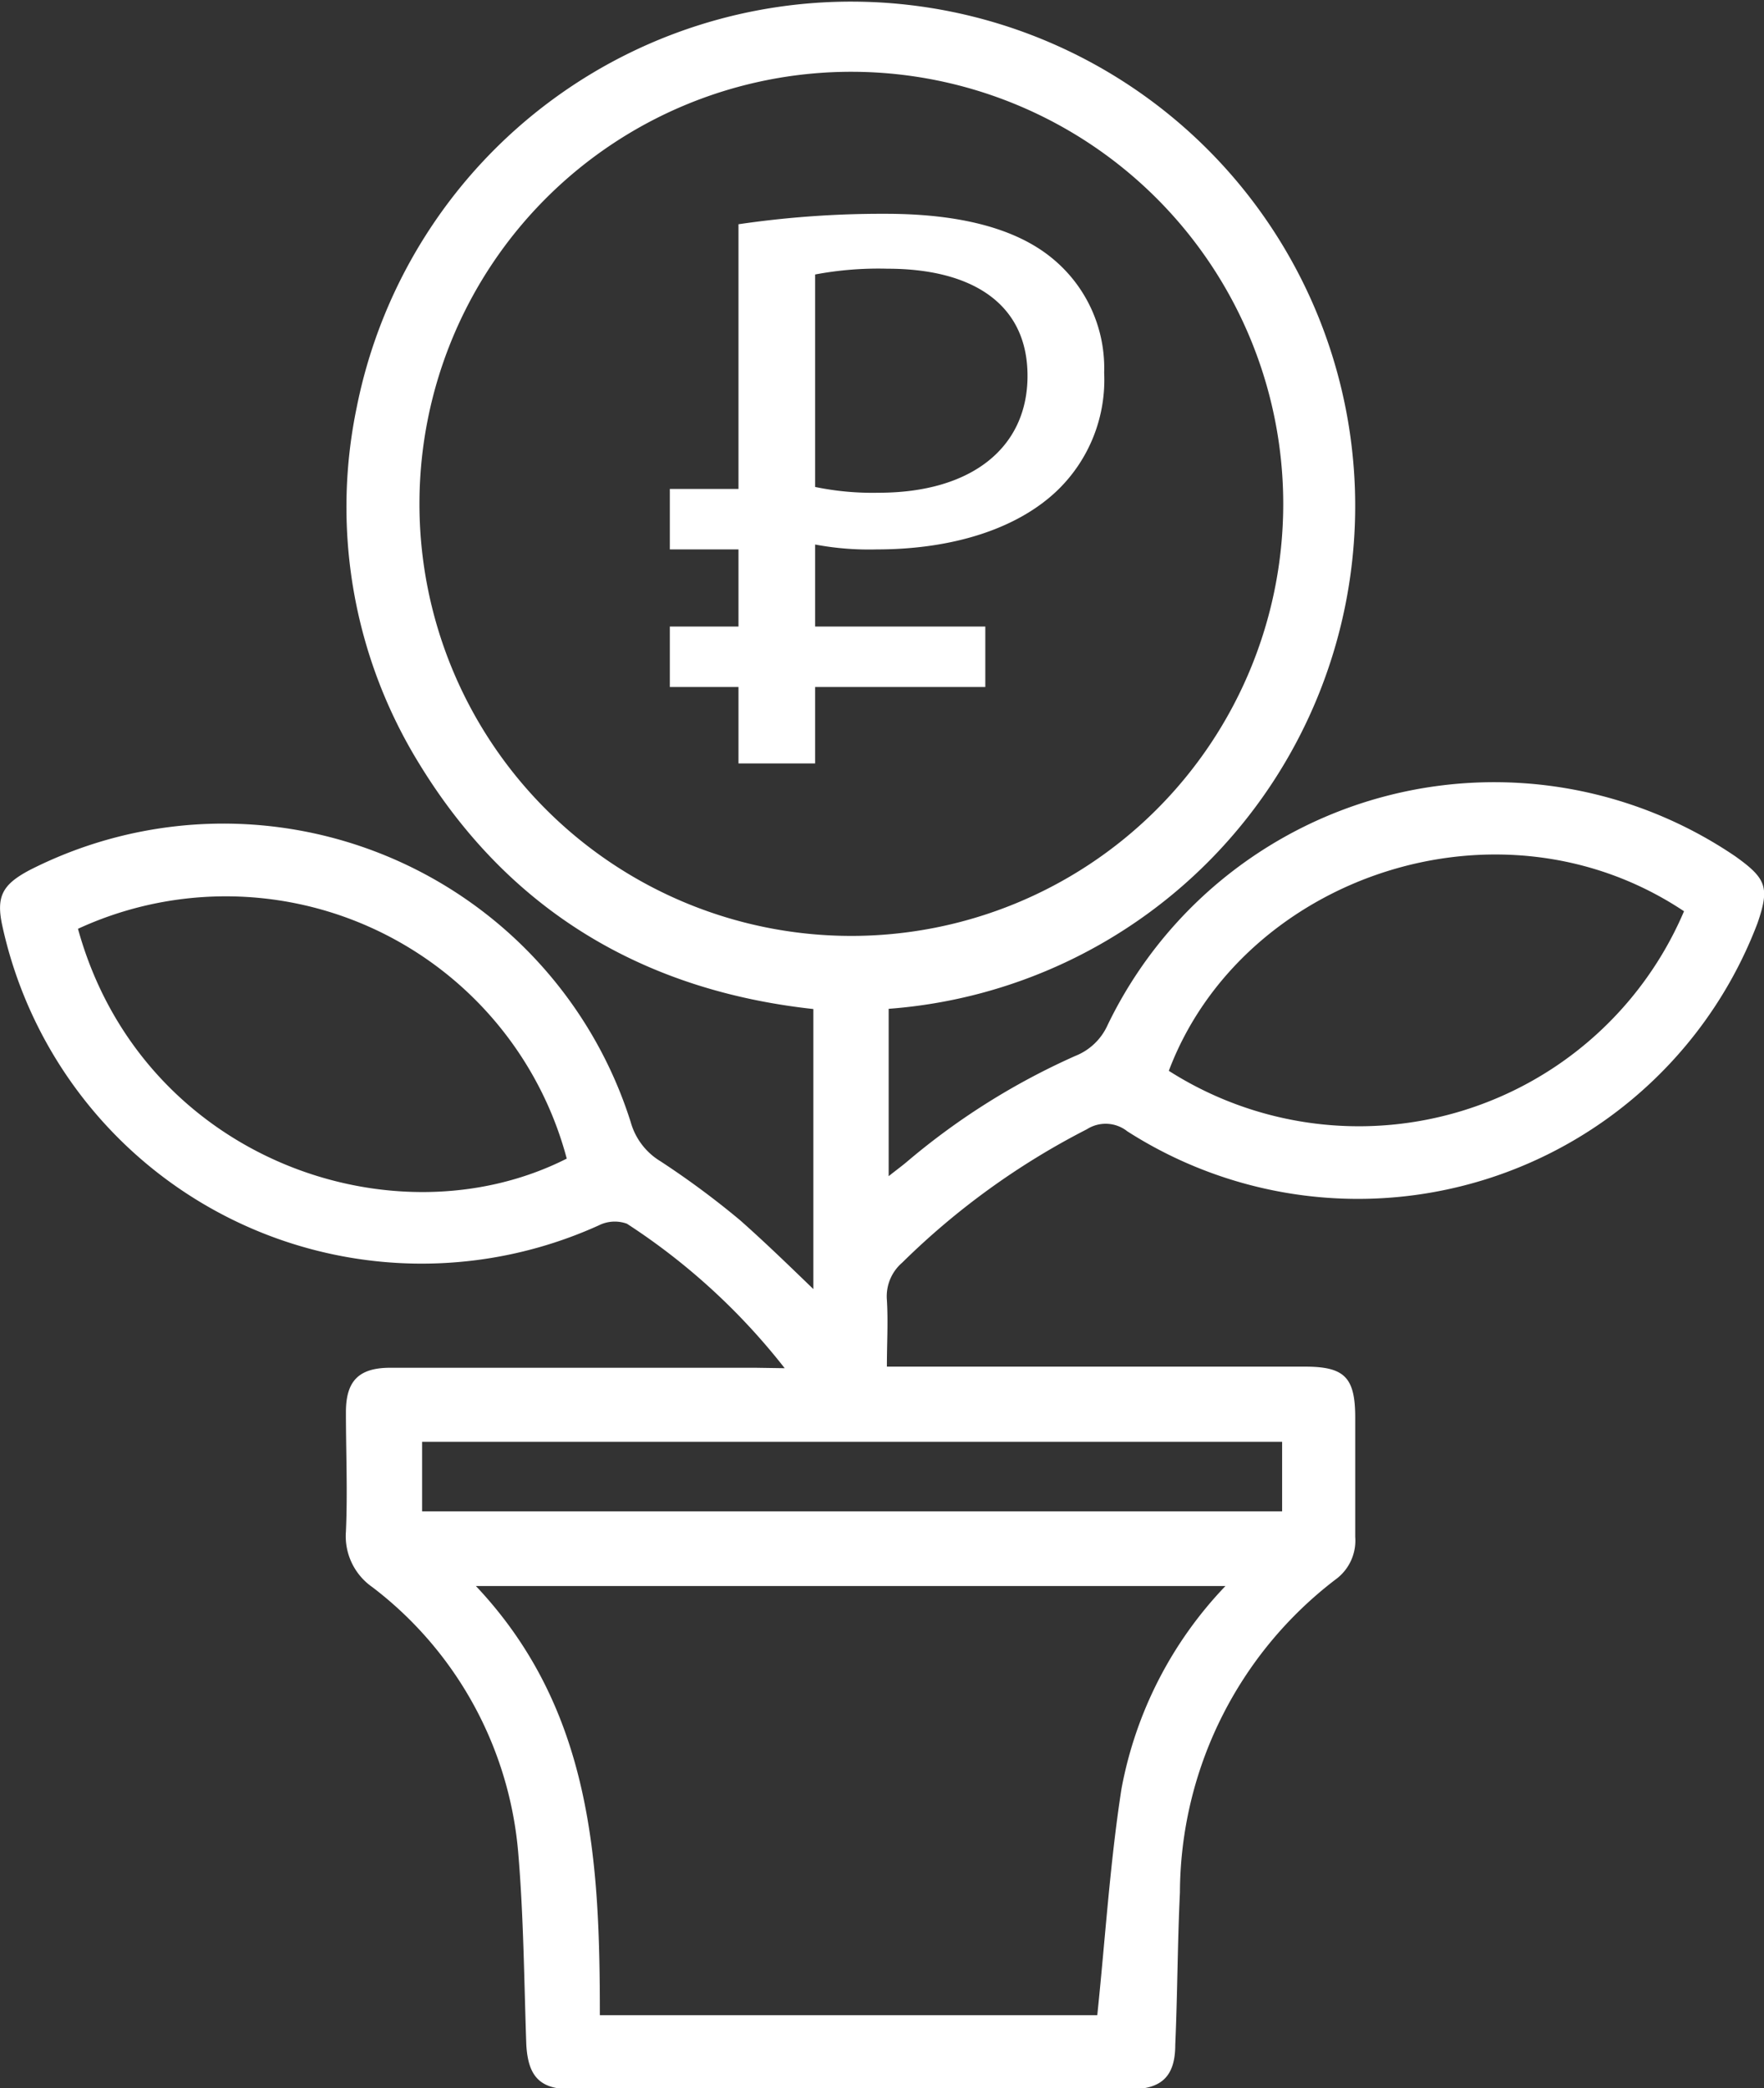 <?xml version="1.0" encoding="UTF-8"?> <svg xmlns="http://www.w3.org/2000/svg" viewBox="0 0 79.4 93.96"><rect x="0" y="0" width="79.4" height="93.96" fill="#333333" stroke="none"/> <defs> <style>.cls-1{fill:#fff;}</style> </defs> <title>1</title> <g id="Слой_2" data-name="Слой 2"> <g id="Слой_1-2" data-name="Слой 1"> <path class="cls-1" d="M35.32,61.56a29.15,29.15,0,0,0-7.1-6.5,1.6,1.6,0,0,0-1.26.07A19.32,19.32,0,0,1,.11,41.68c-.3-1.35,0-1.88,1.22-2.53A19.23,19.23,0,0,1,28.39,50.49a3,3,0,0,0,1.34,1.76,38.47,38.47,0,0,1,3.58,2.65c1.13,1,2.16,2,3.3,3.1V45.4C29,44.57,22.93,41,18.88,34.38a22,22,0,0,1-2.82-16.07A22.69,22.69,0,1,1,40,45.39v7.53c.3-.24.56-.43.8-.63a31.49,31.49,0,0,1,7.6-4.78,2.67,2.67,0,0,0,1.46-1.4,19.32,19.32,0,0,1,28.25-7.58c1.4,1,1.55,1.4,1,3A19.24,19.24,0,0,1,50.74,50.9a1.57,1.57,0,0,0-1.82-.09,33.67,33.67,0,0,0-8.31,6,2,2,0,0,0-.69,1.68c.06,1,0,1.94,0,3H58.74c1.78,0,2.26.48,2.26,2.29s0,3.58,0,5.37a2.16,2.16,0,0,1-.89,1.92,17.8,17.8,0,0,0-7,14.08C53,87.48,53,89.74,52.9,92c0,1.39-.59,2-2,2q-12.6,0-25.21,0c-1.39,0-1.92-.58-2-2-.1-2.86-.12-5.74-.36-8.59a16.79,16.79,0,0,0-6.57-12,2.79,2.79,0,0,1-1.19-2.5c.08-1.79,0-3.58,0-5.37,0-1.4.57-2,2-2,5.47,0,10.94,0,16.41,0ZM38.39,3.23A19.44,19.44,0,1,0,57.76,22.74,19.45,19.45,0,0,0,38.39,3.23Zm11,87.44c.36-3.44.57-6.84,1.09-10.19a17.91,17.91,0,0,1,4.68-9.12H21.42C26.67,76.92,27,83.76,27,90.67ZM3.51,41.79c2.85,10.33,14.19,14.29,22,10.34A15.88,15.88,0,0,0,3.51,41.79ZM75.8,41c-8.36-5.57-19.91-1.51-23.19,7.18A15.91,15.91,0,0,0,75.8,41ZM57.71,64.87H19V68H57.71Z"></path> <path class="cls-1" d="M39.47,24.72c3.37,0,6.34-.91,8.17-2.7a6.91,6.91,0,0,0,2.06-5.25,6.38,6.38,0,0,0-2.34-5.15c-1.59-1.31-4.08-2-7.49-2a44.3,44.3,0,0,0-6.63.47V22H30.15v2.72h3.09v3.47H30.15v2.72h3.09v3.44h3.45V30.91h7.66V28.19H36.69V24.5A13.11,13.11,0,0,0,39.47,24.72ZM36.69,12.35a15.39,15.39,0,0,1,3.25-.26c3.81,0,6.31,1.57,6.31,4.82s-2.54,5.26-6.7,5.26a12.73,12.73,0,0,1-2.86-.26Z"></path> </g> </g> </svg> 